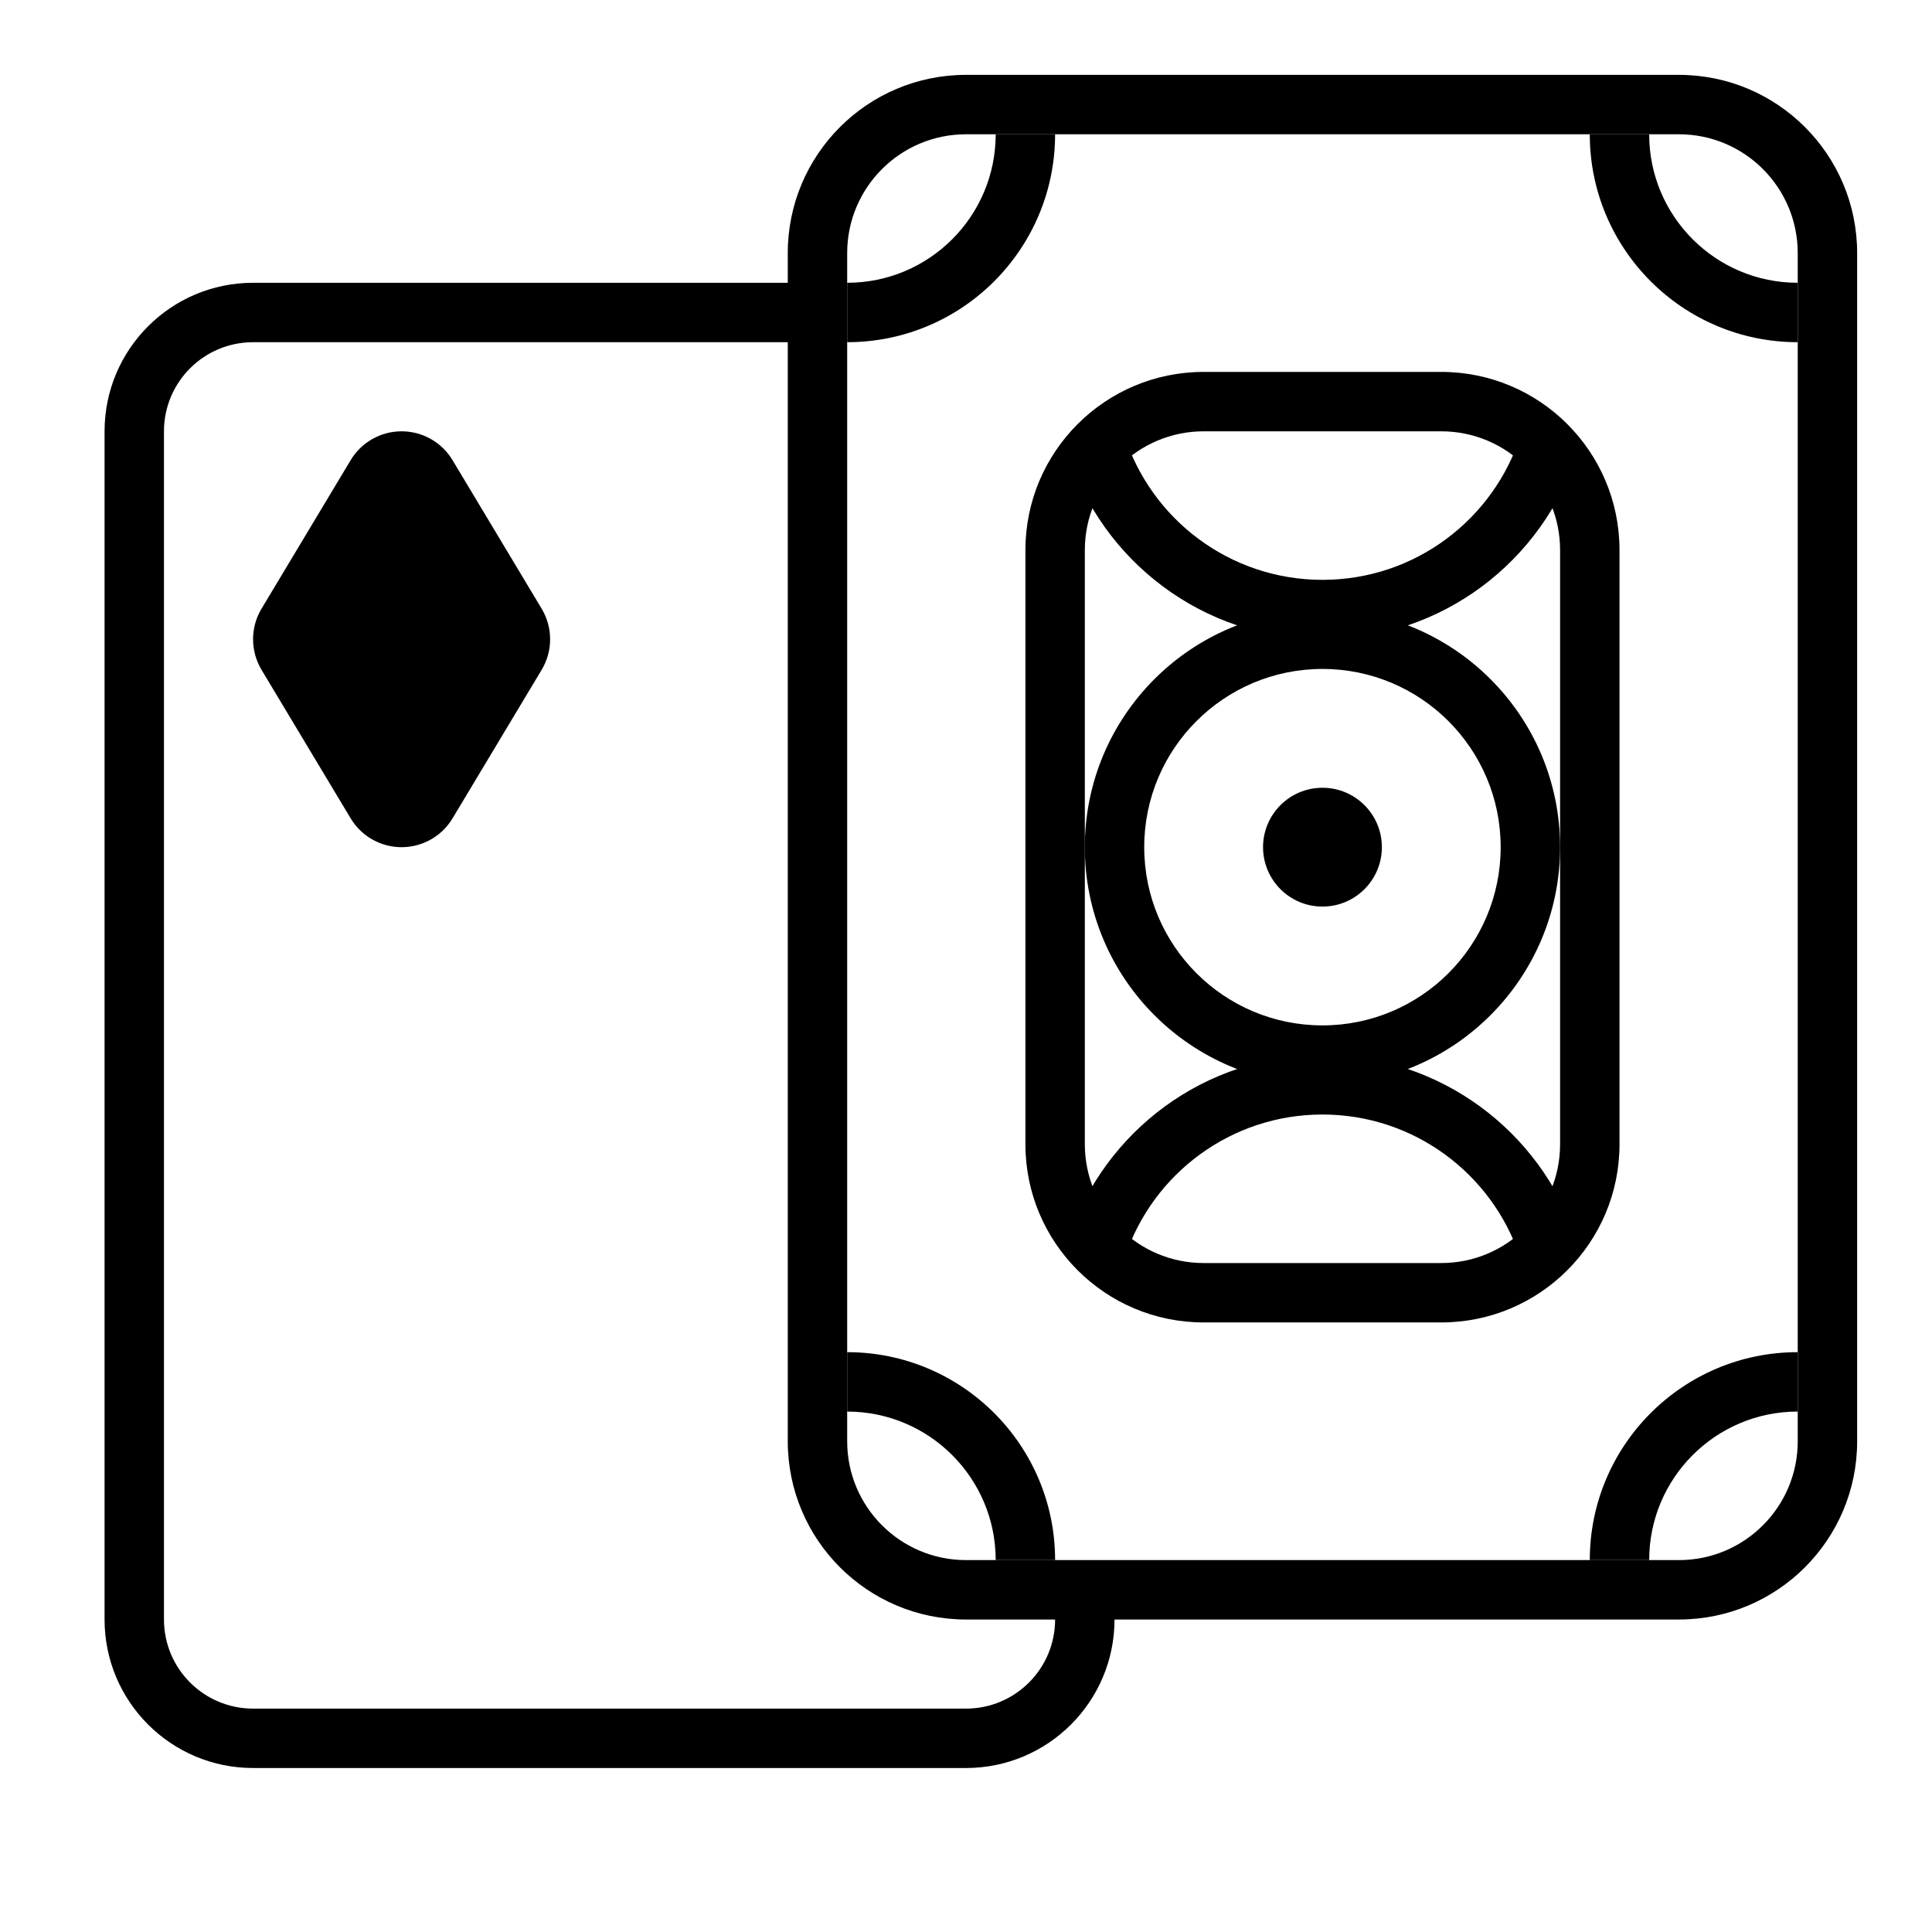 <?xml version="1.0" encoding="UTF-8"?>
<!-- Uploaded to: ICON Repo, www.svgrepo.com, Generator: ICON Repo Mixer Tools -->
<svg fill="#000000" width="800px" height="800px" version="1.1" viewBox="144 144 512 512" xmlns="http://www.w3.org/2000/svg">
 <g>
  <path d="m211.07 234.69c-13.043 0-23.617 10.57-23.617 23.613v314.88c0 13.043 10.574 23.617 23.617 23.617h188.93c13.039 0 23.613-10.574 23.613-23.617v-7.871h15.746v7.871c0 21.738-17.625 39.359-39.359 39.359h-188.93c-21.738 0-39.359-17.621-39.359-39.359v-314.88c0-21.738 17.621-39.359 39.359-39.359h149.57v15.746z" fill-rule="evenodd"/>
  <path d="m400 163.84h188.93c26.086 0 47.234 21.148 47.234 47.234v314.88c0 26.09-21.148 47.234-47.234 47.234h-188.93c-26.086 0-47.234-21.145-47.234-47.234v-314.88c0-26.086 21.148-47.234 47.234-47.234zm0 15.746c-17.391 0-31.488 14.098-31.488 31.488v314.88c0 17.391 14.098 31.488 31.488 31.488h188.93c17.391 0 31.488-14.098 31.488-31.488v-314.88c0-17.391-14.098-31.488-31.488-31.488z" fill-rule="evenodd"/>
  <path d="m462.98 242.56h62.973c26.09 0 47.234 21.145 47.234 47.23v157.44c0 26.086-21.145 47.23-47.234 47.23h-62.973c-26.09 0-47.234-21.145-47.234-47.23v-157.44c0-26.086 21.145-47.23 47.234-47.23zm0 15.742c-17.395 0-31.488 14.098-31.488 31.488v157.44c0 17.391 14.094 31.488 31.488 31.488h62.973c17.391 0 31.488-14.098 31.488-31.488v-157.44c0-17.391-14.098-31.488-31.488-31.488z" fill-rule="evenodd"/>
  <path d="m441.9 259.15c7.039 22.336 27.922 38.516 52.562 38.516 24.645 0 45.527-16.18 52.566-38.516l15.016 4.734c-9.047 28.699-35.871 49.523-67.582 49.523-31.707 0-58.531-20.824-67.578-49.523z" fill-rule="evenodd"/>
  <path d="m494.46 439.36c-24.258 0-44.871 15.68-52.227 37.477l-14.918-5.031c9.449-28.008 35.93-48.191 67.145-48.191 31.219 0 57.699 20.184 67.148 48.191l-14.918 5.031c-7.356-21.797-27.969-37.477-52.23-37.477z" fill-rule="evenodd"/>
  <path d="m494.46 415.74c26.09 0 47.234-21.145 47.234-47.23 0-26.086-21.145-47.234-47.234-47.234-26.086 0-47.23 21.148-47.23 47.234 0 26.086 21.145 47.23 47.23 47.23zm0 15.746c34.781 0 62.977-28.199 62.977-62.977 0-34.781-28.195-62.977-62.977-62.977-34.777 0-62.973 28.195-62.973 62.977 0 34.777 28.195 62.977 62.973 62.977z" fill-rule="evenodd"/>
  <path d="m510.21 368.51c0-8.695-7.047-15.746-15.746-15.746-8.695 0-15.742 7.051-15.742 15.746 0 8.695 7.047 15.742 15.742 15.742 8.699 0 15.746-7.047 15.746-15.742z"/>
  <path d="m368.51 218.94c21.738 0 39.359-17.621 39.359-39.359h15.742c0 30.434-24.668 55.105-55.102 55.105z" fill-rule="evenodd"/>
  <path d="m581.05 179.58c0 21.738 17.621 39.359 39.359 39.359v15.746c-30.434 0-55.102-24.672-55.102-55.105z" fill-rule="evenodd"/>
  <path d="m407.87 557.44c0-21.734-17.621-39.359-39.359-39.359v-15.742c30.434 0 55.102 24.668 55.102 55.102z" fill-rule="evenodd"/>
  <path d="m620.41 518.08c-21.738 0-39.359 17.625-39.359 39.359h-15.742c0-30.434 24.668-55.102 55.102-55.102z" fill-rule="evenodd"/>
  <path d="m213.31 321.51c-2.992-4.988-2.992-11.215 0-16.203l23.617-39.359c2.844-4.742 7.969-7.644 13.5-7.644s10.656 2.902 13.5 7.644l23.617 39.359c2.992 4.988 2.992 11.215 0 16.203l-23.617 39.359c-2.844 4.742-7.969 7.644-13.5 7.644s-10.656-2.902-13.5-7.644z"/>
 </g>
</svg>